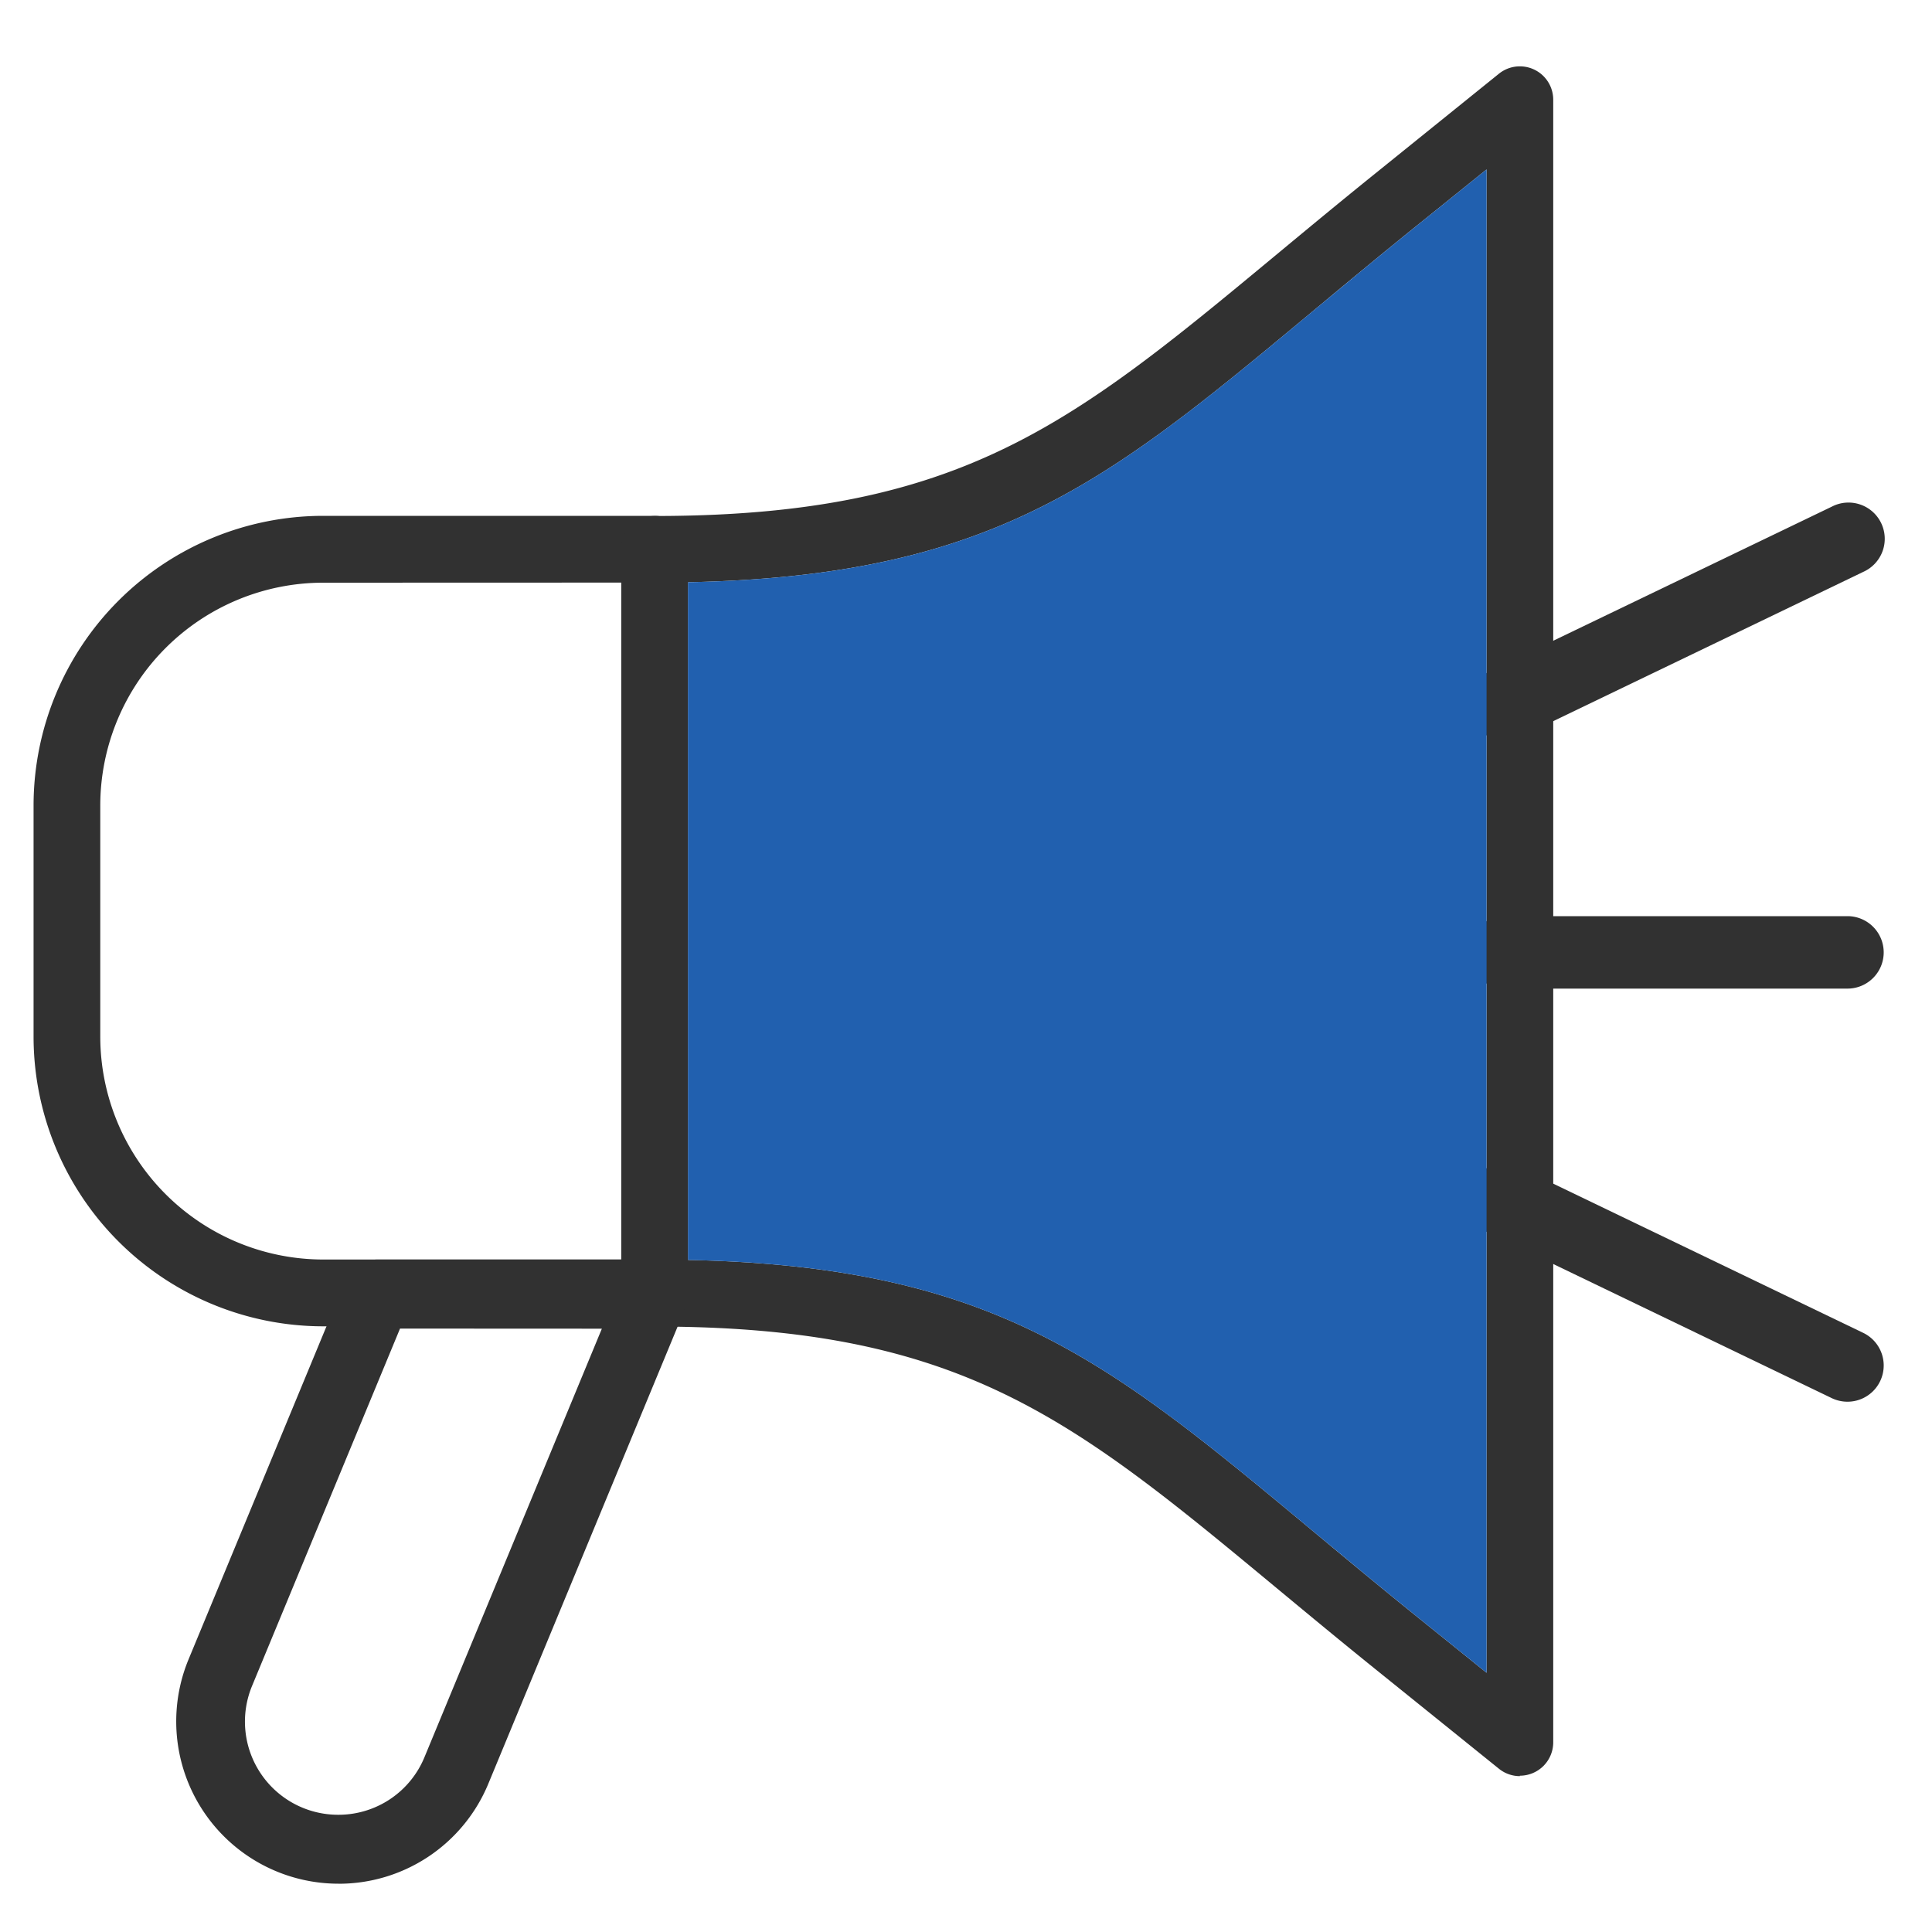 <svg xmlns="http://www.w3.org/2000/svg" width="40" height="40" viewBox="0 0 40 40">
  <g id="グループ_35319" data-name="グループ 35319" transform="translate(11243 -8906)">
    <rect id="長方形_42361" data-name="長方形 42361" width="40" height="40" transform="translate(-11243 8906)" fill="none"/>
    <g id="グループ_35221" data-name="グループ 35221" transform="translate(-11242.305 8907.373)">
      <g id="グループ_35230" data-name="グループ 35230">
        <path id="パス_36304" data-name="パス 36304" d="M38.555,19.095H31.463a.75.75,0,0,1,0-1.5h7.092a.75.75,0,0,1,0,1.5" transform="translate(-1)" fill="#313131"/>
        <path id="パス_36305" data-name="パス 36305" d="M31.464,13.957a.75.75,0,0,1-.326-1.426L38.23,9.117a.75.75,0,1,1,.65,1.351l-7.092,3.415a.751.751,0,0,1-.324.074" transform="translate(-1)" fill="#313131"/>
        <path id="パス_36306" data-name="パス 36306" d="M38.554,27.648a.751.751,0,0,1-.324-.074l-7.092-3.415a.75.75,0,1,1,.65-1.351l7.092,3.414a.75.75,0,0,1-.326,1.426" transform="translate(-1)" fill="#313131"/>
        <path id="パス_36300" data-name="パス 36300" d="M12.859,26.087H5.994A6,6,0,0,1,0,20.093V15.3A6,6,0,0,1,5.994,9.307h6.865A.692.692,0,0,1,13.55,10V25.4a.691.691,0,0,1-.691.691m-6.865-15.4A4.618,4.618,0,0,0,1.381,15.3v4.791a4.619,4.619,0,0,0,4.613,4.613h6.174V10.689Z" fill="#313131"/>
        <path id="パス_36301" data-name="パス 36301" d="M30.772,35.4a.69.69,0,0,1-.433-.153l-2.557-2.061c-5.675-4.574-7.634-7.094-14.923-7.094a.691.691,0,0,1-.691-.69V10a.691.691,0,0,1,.691-.69c7.289,0,9.248-2.52,14.923-7.094L30.339.153a.691.691,0,0,1,1.124.538V34.7a.691.691,0,0,1-.691.691M13.55,24.713c7.363.154,9.358,2.765,15.1,7.392l1.433,1.155V2.135L28.649,3.29c-5.741,4.627-7.736,7.238-15.1,7.392Z" fill="#313131"/>
        <path id="パス_36302" data-name="パス 36302" d="M6.309,37.627a3.36,3.36,0,0,1-3.1-4.645l3.245-7.835a.715.715,0,0,1,.66-.442h5.726a.715.715,0,0,1,.66.988l-4.083,9.86a3.351,3.351,0,0,1-3.1,2.075M7.587,26.134,4.525,33.529A1.929,1.929,0,0,0,6.309,36.2a1.925,1.925,0,0,0,1.784-1.192l3.673-8.872Z" fill="#313131"/>
        <path id="パス_36303" data-name="パス 36303" d="M13.55,24.713c7.363.154,9.358,2.765,15.1,7.392l1.433,1.155V2.135L28.649,3.29c-5.741,4.627-7.736,7.238-15.1,7.392Z" fill="#2160af"/>
      </g>
    </g>
  </g>
</svg>
